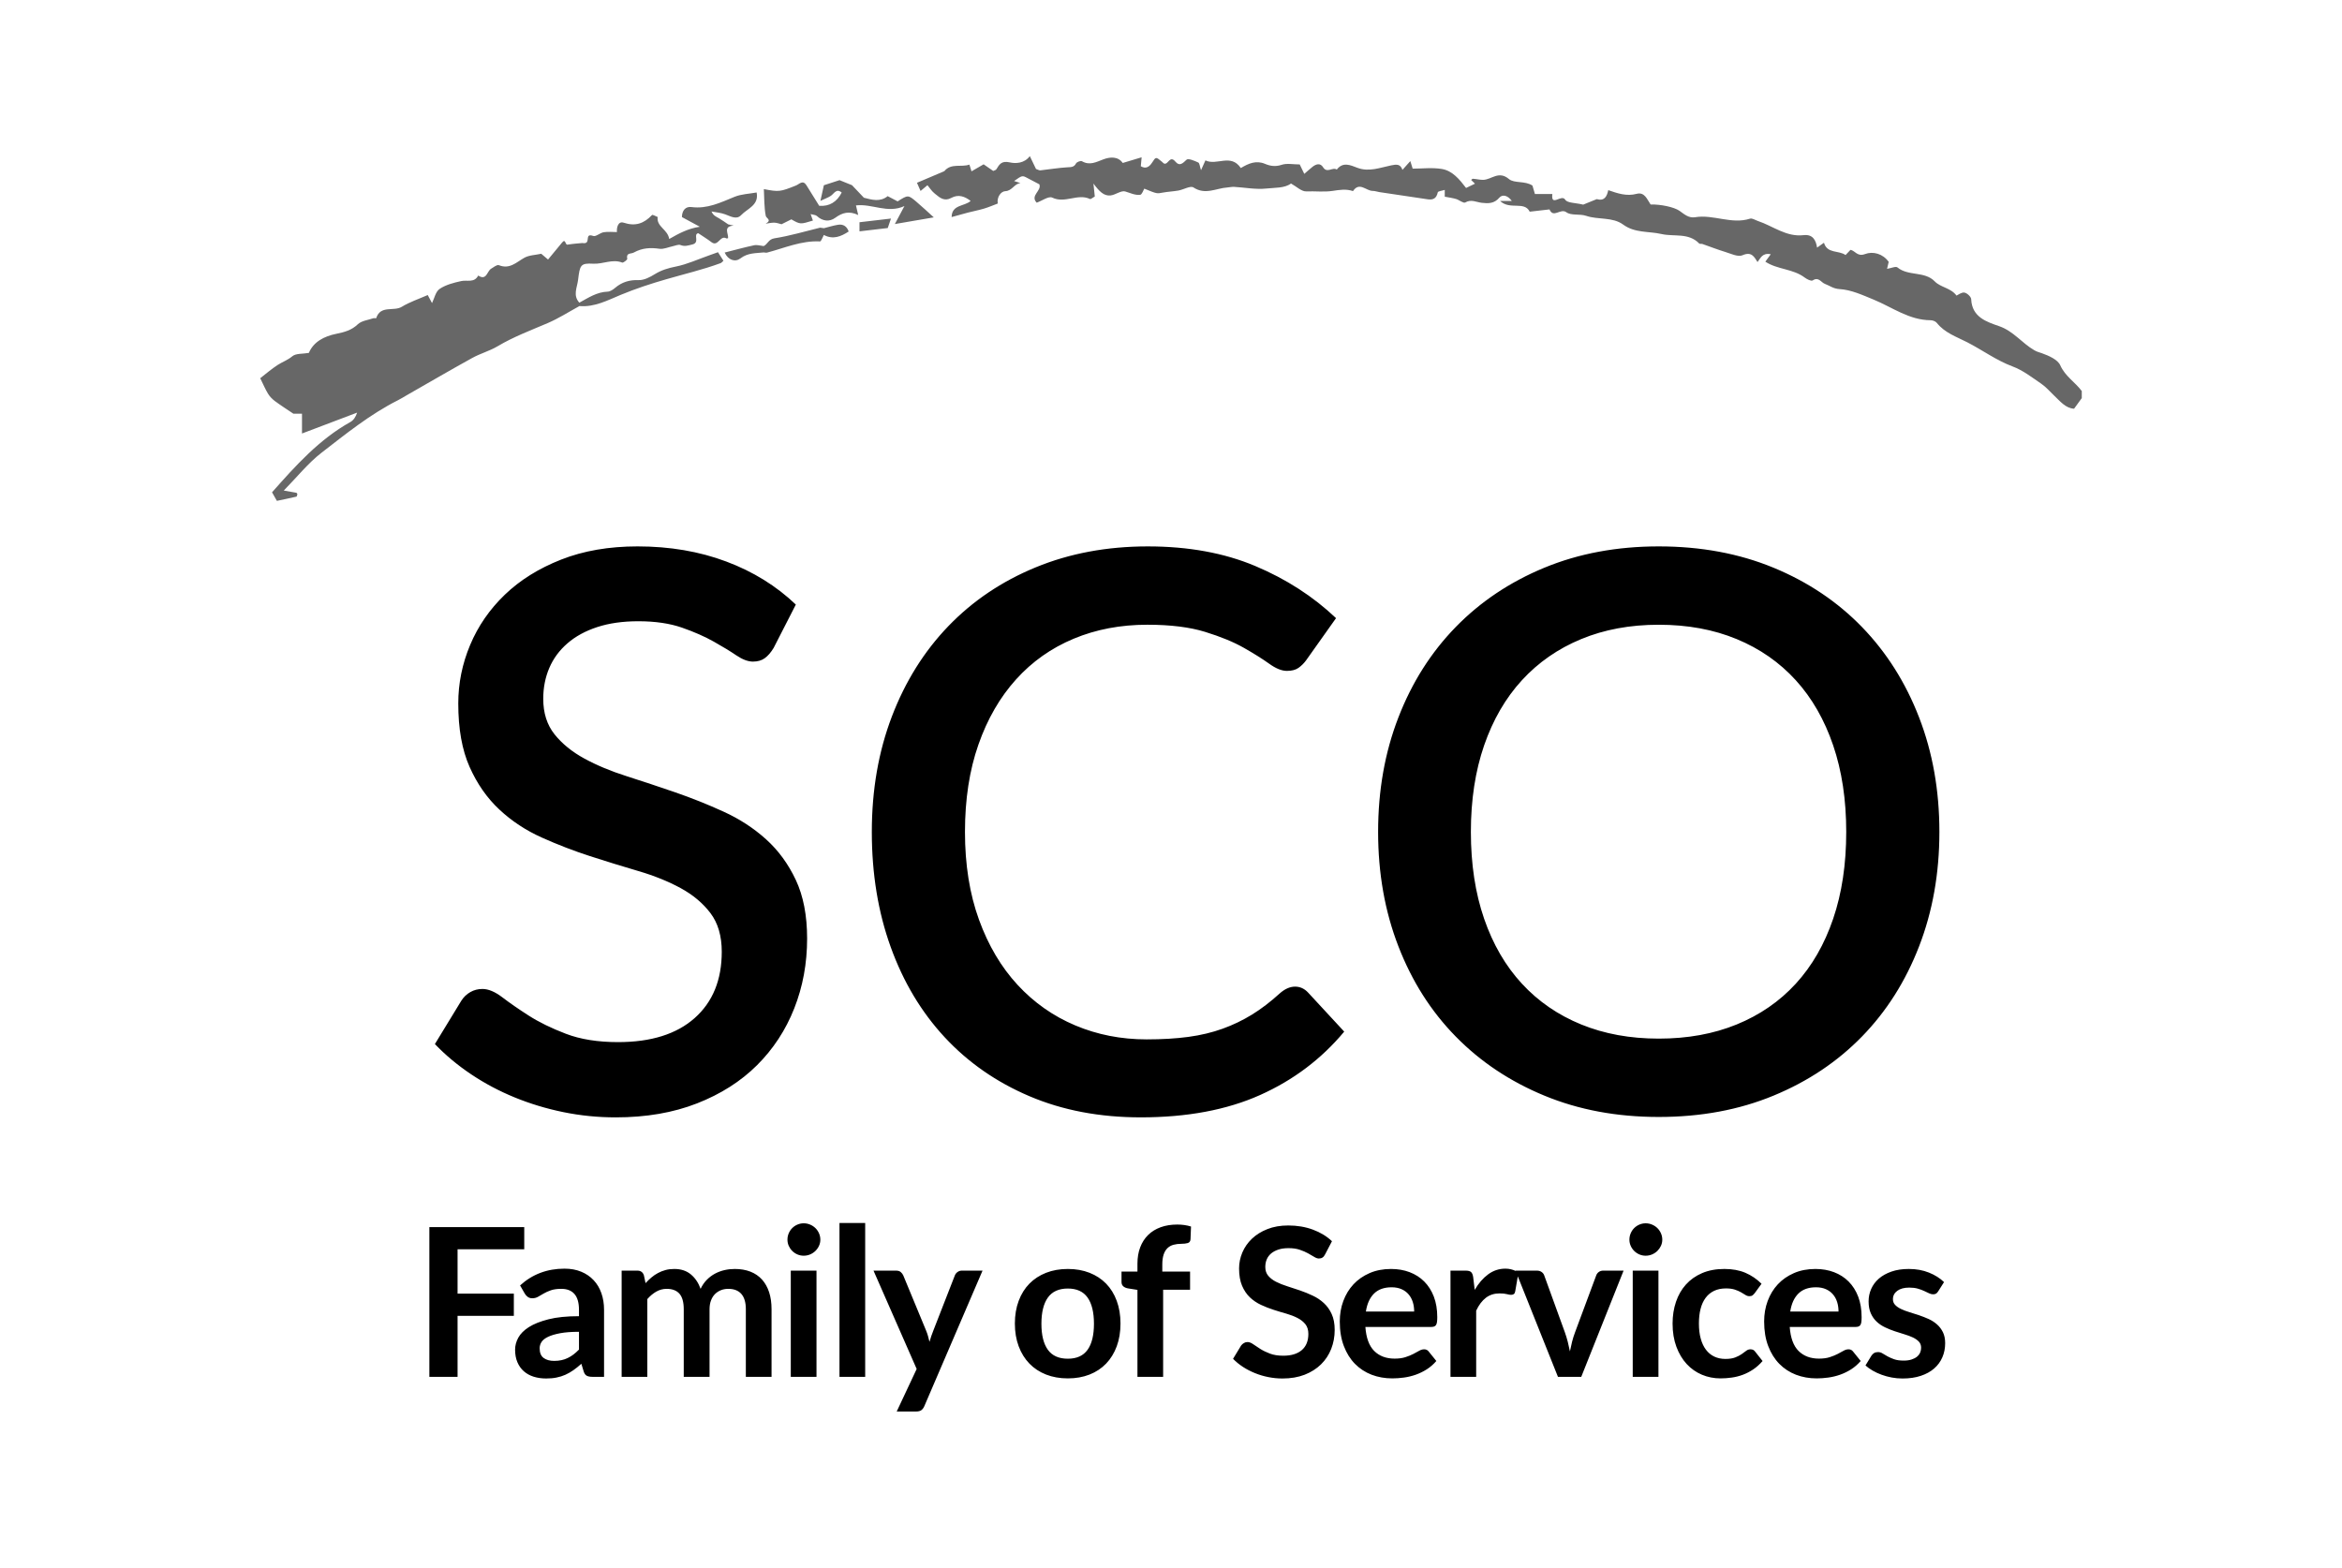 <?xml version="1.0" encoding="UTF-8"?>
<svg width="360px" height="241px" viewBox="0 0 360 241" version="1.1" xmlns="http://www.w3.org/2000/svg" xmlns:xlink="http://www.w3.org/1999/xlink">
    <!-- Generator: Sketch 64 (93537) - https://sketch.com -->
    <title>SCO</title>
    <desc>Created with Sketch.</desc>
    <g id="Page-1" stroke="none" stroke-width="1" fill="none" fill-rule="evenodd">
        <g id="Website-Client-Logos" transform="translate(-120, -49)" fill="#000000">
            <g id="SCO" transform="translate(120, 49)">
                <path d="M137.725,195.338 C138.043,195.338 138.288,195.411 138.458,195.561 C138.629,195.711 138.759,195.878 138.844,196.07 L138.844,196.07 L142.347,204.537 C142.463,204.812 142.566,205.1 142.648,205.397 C142.736,205.694 142.81,205.991 142.875,206.288 C142.958,205.979 143.051,205.682 143.154,205.397 C143.253,205.111 143.364,204.817 143.48,204.523 L143.48,204.523 L146.776,196.07 C146.861,195.858 147.003,195.682 147.199,195.544 C147.398,195.405 147.616,195.338 147.864,195.338 L147.864,195.338 L151.031,195.338 L142.091,216.157 C141.972,216.435 141.819,216.644 141.634,216.785 C141.449,216.926 141.162,217 140.779,217 L140.779,217 L137.836,217 L140.907,210.458 L134.271,195.338 Z M293.418,195.084 C294.549,195.084 295.577,195.268 296.506,195.641 C297.432,196.012 298.207,196.501 298.827,197.103 L298.827,197.103 L297.929,198.519 C297.821,198.692 297.71,198.811 297.594,198.878 C297.475,198.949 297.327,198.98 297.145,198.98 C296.952,198.98 296.747,198.929 296.529,198.825 C296.31,198.717 296.057,198.599 295.767,198.466 C295.483,198.333 295.157,198.214 294.787,198.107 C294.418,198.002 293.983,197.948 293.483,197.948 C292.705,197.948 292.092,198.112 291.643,198.44 C291.197,198.771 290.972,199.201 290.972,199.729 C290.972,200.08 291.086,200.377 291.316,200.614 C291.546,200.855 291.85,201.064 292.228,201.242 C292.606,201.423 293.035,201.584 293.515,201.728 C293.995,201.872 294.483,202.031 294.986,202.198 C295.489,202.367 295.978,202.562 296.458,202.777 C296.938,202.995 297.367,203.272 297.744,203.606 C298.125,203.939 298.426,204.341 298.656,204.807 C298.886,205.277 299,205.836 299,206.495 C299,207.281 298.855,208.005 298.568,208.666 C298.281,209.334 297.861,209.905 297.304,210.388 C296.75,210.872 296.066,211.245 295.25,211.516 C294.435,211.788 293.501,211.923 292.441,211.923 C291.878,211.923 291.327,211.872 290.788,211.771 C290.251,211.672 289.731,211.53 289.24,211.349 C288.742,211.169 288.285,210.959 287.862,210.713 C287.441,210.47 287.069,210.204 286.751,209.919 L286.751,209.919 L287.663,208.42 C287.779,208.242 287.919,208.104 288.078,208.008 C288.237,207.914 288.438,207.863 288.686,207.863 C288.93,207.863 289.163,207.931 289.379,208.07 C289.6,208.208 289.85,208.358 290.14,208.517 C290.43,208.675 290.768,208.825 291.154,208.963 C291.546,209.102 292.038,209.17 292.637,209.17 C293.106,209.17 293.509,209.113 293.844,209 C294.179,208.89 294.455,208.746 294.677,208.565 C294.892,208.386 295.051,208.174 295.157,207.934 C295.256,207.697 295.304,207.451 295.304,207.196 C295.304,206.815 295.191,206.501 294.961,206.258 C294.733,206.014 294.429,205.802 294.052,205.619 C293.671,205.44 293.242,205.277 292.756,205.135 C292.271,204.991 291.773,204.835 291.268,204.663 C290.762,204.496 290.265,204.295 289.782,204.066 C289.296,203.84 288.865,203.552 288.487,203.201 C288.106,202.851 287.805,202.421 287.575,201.912 C287.345,201.403 287.231,200.787 287.231,200.063 C287.231,199.396 287.362,198.76 287.629,198.155 C287.896,197.552 288.288,197.021 288.805,196.571 C289.322,196.122 289.967,195.76 290.739,195.489 C291.512,195.217 292.407,195.084 293.418,195.084 Z M198.029,188.398 C199.395,188.398 200.651,188.61 201.802,189.034 C202.955,189.458 203.935,190.052 204.744,190.818 L204.744,190.818 L203.688,192.839 C203.571,193.074 203.438,193.235 203.281,193.331 C203.128,193.43 202.943,193.476 202.728,193.476 C202.517,193.476 202.276,193.394 202.012,193.227 C201.745,193.066 201.429,192.882 201.069,192.681 C200.705,192.48 200.279,192.294 199.796,192.133 C199.31,191.966 198.736,191.884 198.077,191.884 C197.481,191.884 196.958,191.954 196.518,192.099 C196.075,192.243 195.703,192.441 195.396,192.695 C195.095,192.953 194.867,193.255 194.717,193.611 C194.566,193.967 194.495,194.358 194.495,194.782 C194.495,195.322 194.646,195.774 194.95,196.136 C195.254,196.495 195.654,196.803 196.157,197.058 C196.66,197.312 197.228,197.541 197.87,197.742 C198.509,197.943 199.163,198.157 199.827,198.386 C200.492,198.615 201.148,198.878 201.784,199.184 C202.426,199.483 202.997,199.865 203.497,200.329 C204,200.79 204.401,201.352 204.705,202.025 C205.009,202.692 205.162,203.504 205.162,204.459 C205.162,205.497 204.98,206.472 204.625,207.377 C204.267,208.285 203.747,209.076 203.06,209.749 C202.372,210.422 201.532,210.956 200.54,211.344 C199.546,211.728 198.413,211.923 197.134,211.923 C196.399,211.923 195.671,211.85 194.958,211.706 C194.243,211.567 193.558,211.361 192.905,211.095 C192.248,210.829 191.635,210.513 191.064,210.142 C190.493,209.769 189.984,209.353 189.538,208.898 L189.538,208.898 L190.783,206.846 C190.899,206.696 191.041,206.571 191.209,206.472 C191.371,206.371 191.558,206.32 191.76,206.32 C192.027,206.32 192.314,206.427 192.623,206.645 C192.933,206.865 193.297,207.103 193.72,207.372 C194.14,207.637 194.637,207.878 195.206,208.095 C195.776,208.313 196.461,208.42 197.262,208.42 C198.486,208.42 199.435,208.132 200.108,207.555 C200.779,206.976 201.114,206.147 201.114,205.064 C201.114,204.459 200.961,203.965 200.66,203.58 C200.356,203.201 199.952,202.879 199.452,202.622 C198.949,202.362 198.379,202.141 197.742,201.957 C197.1,201.779 196.453,201.581 195.791,201.369 C195.129,201.157 194.478,200.903 193.839,200.606 C193.2,200.309 192.629,199.922 192.126,199.447 C191.626,198.969 191.226,198.372 190.919,197.654 C190.618,196.939 190.464,196.054 190.464,195.002 C190.464,194.165 190.632,193.348 190.967,192.551 C191.305,191.757 191.794,191.053 192.439,190.436 C193.084,189.82 193.876,189.325 194.814,188.958 C195.751,188.584 196.822,188.398 198.029,188.398 Z M86.773,195.037 C87.734,195.037 88.589,195.193 89.341,195.506 C90.094,195.817 90.73,196.253 91.253,196.813 C91.776,197.367 92.173,198.034 92.443,198.809 C92.716,199.583 92.852,200.431 92.852,201.353 L92.852,201.353 L92.852,211.667 L91.077,211.667 C90.705,211.667 90.409,211.613 90.196,211.5 C89.983,211.39 89.824,211.167 89.716,210.824 L89.716,210.824 L89.364,209.662 C88.949,210.033 88.54,210.361 88.143,210.641 C87.742,210.923 87.33,211.161 86.904,211.35 C86.475,211.54 86.023,211.684 85.543,211.777 C85.063,211.876 84.529,211.921 83.944,211.921 C83.251,211.921 82.612,211.828 82.024,211.644 C81.439,211.458 80.936,211.178 80.515,210.805 C80.092,210.434 79.766,209.971 79.53,209.416 C79.294,208.862 79.177,208.218 79.177,207.483 C79.177,206.866 79.342,206.256 79.666,205.653 C79.993,205.054 80.532,204.511 81.291,204.025 C82.047,203.541 83.055,203.14 84.313,202.82 C85.569,202.501 87.131,202.343 88.998,202.343 L88.998,202.343 L88.998,201.379 C88.998,200.276 88.765,199.462 88.302,198.933 C87.839,198.404 87.163,198.139 86.279,198.139 C85.64,198.139 85.106,198.215 84.68,198.362 C84.254,198.509 83.882,198.679 83.569,198.862 C83.254,199.052 82.961,199.216 82.697,199.366 C82.43,199.515 82.137,199.589 81.816,199.589 C81.549,199.589 81.322,199.521 81.129,199.383 C80.939,199.244 80.782,199.072 80.666,198.871 L80.666,198.871 L79.944,197.615 C81.833,195.894 84.109,195.037 86.773,195.037 Z M279.057,195.084 C280.093,195.084 281.045,195.248 281.912,195.576 C282.781,195.907 283.531,196.385 284.158,197.015 C284.789,197.649 285.281,198.423 285.633,199.339 C285.982,200.261 286.158,201.307 286.158,202.486 C286.158,202.78 286.144,203.029 286.119,203.224 C286.093,203.422 286.042,203.574 285.976,203.685 C285.903,203.798 285.812,203.877 285.695,203.922 C285.576,203.973 285.428,203.996 285.246,203.996 L285.246,203.996 L275.108,203.996 C275.227,205.675 275.679,206.902 276.466,207.691 C277.259,208.474 278.301,208.867 279.602,208.867 C280.241,208.867 280.795,208.794 281.258,208.644 C281.721,208.497 282.125,208.33 282.471,208.152 C282.821,207.971 283.122,207.807 283.386,207.657 C283.647,207.507 283.897,207.437 284.141,207.437 C284.303,207.437 284.443,207.465 284.559,207.53 C284.678,207.592 284.778,207.685 284.863,207.801 L284.863,207.801 L286.016,209.232 C285.576,209.741 285.087,210.168 284.545,210.515 C284.002,210.86 283.431,211.135 282.84,211.344 C282.247,211.55 281.644,211.697 281.034,211.779 C280.42,211.864 279.826,211.906 279.25,211.906 C278.108,211.906 277.048,211.717 276.068,211.344 C275.088,210.965 274.233,210.408 273.509,209.673 C272.782,208.932 272.214,208.022 271.799,206.933 C271.381,205.845 271.174,204.587 271.174,203.153 C271.174,202.036 271.353,200.99 271.716,200.009 C272.08,199.028 272.6,198.172 273.276,197.445 C273.952,196.721 274.779,196.144 275.756,195.72 C276.73,195.296 277.832,195.084 279.057,195.084 Z M213.827,195.084 C214.864,195.084 215.816,195.248 216.682,195.576 C217.551,195.907 218.301,196.385 218.929,197.015 C219.56,197.649 220.051,198.423 220.403,199.339 C220.753,200.261 220.929,201.307 220.929,202.486 C220.929,202.78 220.915,203.029 220.889,203.224 C220.863,203.422 220.812,203.574 220.747,203.685 C220.673,203.798 220.582,203.877 220.466,203.922 C220.346,203.973 220.199,203.996 220.017,203.996 L220.017,203.996 L209.879,203.996 C209.998,205.675 210.45,206.902 211.236,207.691 C212.029,208.474 213.071,208.867 214.373,208.867 C215.012,208.867 215.566,208.794 216.029,208.644 C216.492,208.497 216.895,208.33 217.242,208.152 C217.591,207.971 217.892,207.807 218.156,207.657 C218.418,207.507 218.668,207.437 218.912,207.437 C219.074,207.437 219.213,207.465 219.329,207.53 C219.449,207.592 219.548,207.685 219.633,207.801 L219.633,207.801 L220.787,209.232 C220.346,209.741 219.858,210.168 219.315,210.515 C218.773,210.86 218.202,211.135 217.611,211.344 C217.017,211.55 216.415,211.697 215.804,211.779 C215.191,211.864 214.597,211.906 214.02,211.906 C212.878,211.906 211.819,211.717 210.839,211.344 C209.859,210.965 209.004,210.408 208.279,209.673 C207.552,208.932 206.984,208.022 206.569,206.933 C206.152,205.845 205.944,204.587 205.944,203.153 C205.944,202.036 206.123,200.99 206.487,200.009 C206.85,199.028 207.37,198.172 208.046,197.445 C208.722,196.721 209.549,196.144 210.526,195.72 C211.501,195.296 212.603,195.084 213.827,195.084 Z M164.143,195.084 C165.37,195.084 166.481,195.279 167.478,195.672 C168.475,196.065 169.324,196.619 170.029,197.343 C170.73,198.064 171.276,198.946 171.659,199.987 C172.043,201.024 172.236,202.186 172.236,203.47 C172.236,204.765 172.043,205.932 171.659,206.973 C171.276,208.013 170.73,208.898 170.029,209.63 C169.324,210.363 168.475,210.925 167.478,211.318 C166.481,211.709 165.37,211.906 164.143,211.906 C162.916,211.906 161.802,211.709 160.799,211.318 C159.799,210.925 158.944,210.363 158.234,209.63 C157.524,208.898 156.976,208.013 156.587,206.973 C156.197,205.932 156.001,204.765 156.001,203.47 C156.001,202.186 156.197,201.024 156.587,199.987 C156.976,198.946 157.524,198.064 158.234,197.343 C158.944,196.619 159.799,196.065 160.799,195.672 C161.802,195.279 162.916,195.084 164.143,195.084 Z M265.065,195.083 C266.292,195.083 267.363,195.278 268.289,195.671 C269.21,196.067 270.039,196.627 270.775,197.359 L270.775,197.359 L269.733,198.79 C269.616,198.94 269.502,199.056 269.389,199.141 C269.278,199.228 269.116,199.268 268.903,199.268 C268.701,199.268 268.503,199.208 268.309,199.087 C268.119,198.965 267.889,198.827 267.622,198.671 C267.358,198.519 267.04,198.38 266.67,198.258 C266.304,198.137 265.849,198.075 265.307,198.075 C264.614,198.075 264.006,198.199 263.48,198.448 C262.96,198.699 262.523,199.056 262.179,199.522 C261.833,199.992 261.571,200.554 261.404,201.219 C261.23,201.883 261.148,202.635 261.148,203.472 C261.148,204.34 261.239,205.117 261.429,205.796 C261.614,206.474 261.884,207.043 262.236,207.506 C262.588,207.967 263.012,208.318 263.514,208.555 C264.014,208.793 264.58,208.914 265.21,208.914 C265.838,208.914 266.346,208.838 266.736,208.682 C267.128,208.53 267.454,208.36 267.718,208.176 C267.986,207.987 268.218,207.82 268.417,207.665 C268.613,207.509 268.835,207.436 269.079,207.436 C269.397,207.436 269.639,207.557 269.798,207.8 L269.798,207.8 L270.934,209.234 C270.497,209.74 270.022,210.17 269.511,210.515 C269,210.859 268.468,211.137 267.92,211.343 C267.369,211.549 266.801,211.696 266.216,211.778 C265.631,211.863 265.048,211.906 264.474,211.906 C263.46,211.906 262.509,211.719 261.611,211.343 C260.716,210.964 259.932,210.418 259.268,209.695 C258.603,208.974 258.074,208.089 257.685,207.043 C257.296,205.999 257.1,204.806 257.1,203.472 C257.1,202.273 257.276,201.159 257.623,200.136 C257.967,199.115 258.478,198.227 259.148,197.481 C259.819,196.732 260.651,196.144 261.642,195.72 C262.634,195.295 263.776,195.083 265.065,195.083 Z M80.584,188.653 L80.584,192.06 L70.335,192.06 L70.335,198.871 L78.985,198.871 L78.985,202.294 L70.335,202.294 L70.335,211.669 L66,211.669 L66,188.653 L80.584,188.653 Z M112.937,195.084 C113.843,195.084 114.647,195.222 115.351,195.496 C116.056,195.774 116.647,196.178 117.127,196.707 C117.607,197.235 117.97,197.885 118.223,198.649 C118.473,199.412 118.598,200.289 118.598,201.275 L118.598,201.275 L118.598,211.668 L114.647,211.668 L114.647,201.275 C114.647,200.235 114.419,199.455 113.959,198.926 C113.502,198.403 112.832,198.14 111.945,198.14 C111.542,198.14 111.164,198.208 110.817,198.346 C110.471,198.485 110.167,198.683 109.906,198.943 C109.644,199.203 109.44,199.528 109.292,199.924 C109.142,200.314 109.068,200.766 109.068,201.275 L109.068,201.275 L109.068,211.668 L105.102,211.668 L105.102,201.275 C105.102,200.181 104.878,199.387 104.437,198.886 C103.994,198.389 103.341,198.14 102.477,198.14 C101.915,198.14 101.384,198.281 100.887,198.561 C100.392,198.844 99.929,199.228 99.503,199.715 L99.503,199.715 L99.503,211.668 L95.555,211.668 L95.555,195.338 L97.969,195.338 C98.481,195.338 98.816,195.578 98.975,196.056 L98.975,196.056 L99.233,197.263 C99.52,196.947 99.821,196.653 100.137,196.39 C100.449,196.124 100.787,195.895 101.145,195.706 C101.5,195.513 101.884,195.361 102.296,195.25 C102.705,195.137 103.156,195.084 103.645,195.084 C104.679,195.084 105.528,195.361 106.196,195.921 C106.863,196.475 107.36,197.218 107.693,198.14 C107.948,197.597 108.267,197.133 108.653,196.746 C109.034,196.359 109.457,196.045 109.914,195.799 C110.374,195.556 110.86,195.375 111.377,195.256 C111.894,195.14 112.414,195.084 112.937,195.084 Z M180.967,188.256 C181.722,188.256 182.427,188.358 183.077,188.559 L183.077,188.559 L182.998,190.53 C182.975,190.841 182.83,191.03 182.566,191.103 C182.299,191.18 181.989,191.214 181.637,191.214 C181.168,191.214 180.751,191.267 180.382,191.366 C180.015,191.468 179.703,191.643 179.447,191.892 C179.191,192.144 178.998,192.472 178.865,192.879 C178.731,193.289 178.663,193.792 178.663,194.397 L178.663,194.397 L178.663,195.48 L182.932,195.48 L182.932,198.282 L178.791,198.282 L178.791,211.669 L174.842,211.669 L174.842,198.299 L173.419,198.075 C173.11,198.025 172.86,197.917 172.675,197.759 C172.487,197.598 172.394,197.374 172.394,197.089 L172.394,197.089 L172.394,195.48 L174.842,195.48 L174.842,194.27 C174.842,193.337 174.982,192.497 175.266,191.757 C175.547,191.013 175.953,190.383 176.481,189.862 C177.007,189.342 177.649,188.946 178.407,188.669 C179.166,188.392 180.018,188.256 180.967,188.256 Z M254.927,195.337 L254.927,211.668 L250.975,211.668 L250.975,195.337 L254.927,195.337 Z M132.992,188.018 L132.992,211.668 L129.041,211.668 L129.041,188.018 L132.992,188.018 Z M125.507,195.337 L125.507,211.668 L121.555,211.668 L121.555,195.337 L125.507,195.337 Z M231.404,195.035 C232.014,195.035 232.523,195.176 232.975,195.388 L232.975,195.388 L232.955,195.338 L236.233,195.338 C236.52,195.338 236.764,195.405 236.96,195.544 C237.159,195.682 237.295,195.858 237.369,196.07 L237.369,196.07 L240.533,204.792 C240.718,205.301 240.866,205.801 240.991,206.288 C241.113,206.777 241.221,207.266 241.32,207.752 C241.414,207.266 241.525,206.777 241.647,206.288 C241.769,205.801 241.925,205.301 242.119,204.792 L242.119,204.792 L245.363,196.07 C245.439,195.858 245.573,195.682 245.763,195.544 C245.953,195.405 246.184,195.338 246.451,195.338 L246.451,195.338 L249.57,195.338 L243.062,211.668 L239.48,211.668 L233.31,196.223 L232.909,198.538 C232.875,198.727 232.804,198.863 232.699,198.942 C232.591,199.021 232.449,199.061 232.267,199.061 C232.105,199.061 231.889,199.024 231.614,198.951 C231.335,198.877 230.966,198.841 230.509,198.841 C229.688,198.841 228.983,199.064 228.398,199.516 C227.813,199.966 227.316,200.627 226.91,201.495 L226.91,201.495 L226.91,211.668 L222.961,211.668 L222.961,195.338 L225.279,195.338 C225.685,195.338 225.967,195.411 226.126,195.561 C226.288,195.711 226.393,195.962 226.447,196.324 L226.447,196.324 L226.685,198.301 C227.27,197.288 227.958,196.494 228.75,195.912 C229.537,195.329 230.424,195.035 231.404,195.035 Z M88.998,204.743 C87.847,204.743 86.884,204.817 86.112,204.961 C85.339,205.105 84.717,205.291 84.248,205.515 C83.779,205.738 83.444,206.001 83.248,206.301 C83.052,206.598 82.953,206.926 82.953,207.279 C82.953,207.972 83.157,208.469 83.569,208.769 C83.978,209.066 84.515,209.216 85.177,209.216 C85.58,209.216 85.952,209.182 86.296,209.105 C86.634,209.035 86.958,208.925 87.262,208.777 C87.566,208.63 87.859,208.452 88.143,208.24 C88.424,208.023 88.711,207.771 88.998,207.477 L88.998,207.477 Z M164.143,198.092 C162.756,198.092 161.734,198.556 161.072,199.483 C160.413,200.411 160.081,201.754 160.081,203.504 C160.081,205.254 160.413,206.588 161.072,207.507 C161.734,208.423 162.756,208.881 164.143,208.881 C165.509,208.881 166.518,208.426 167.174,207.513 C167.827,206.602 168.157,205.265 168.157,203.504 C168.157,201.742 167.827,200.399 167.174,199.475 C166.518,198.553 165.509,198.092 164.143,198.092 Z M213.909,197.9 C212.756,197.9 211.856,198.225 211.205,198.87 C210.555,199.52 210.137,200.436 209.958,201.624 L209.958,201.624 L217.378,201.624 C217.378,201.115 217.31,200.634 217.171,200.185 C217.031,199.732 216.818,199.336 216.529,198.997 C216.244,198.658 215.881,198.389 215.443,198.194 C215.006,197.999 214.495,197.9 213.909,197.9 Z M279.139,197.9 C277.986,197.9 277.085,198.225 276.435,198.87 C275.784,199.52 275.367,200.436 275.188,201.624 L275.188,201.624 L282.607,201.624 C282.607,201.115 282.539,200.634 282.4,200.185 C282.261,199.732 282.048,199.336 281.758,198.997 C281.474,198.658 281.11,198.389 280.673,198.194 C280.236,197.999 279.724,197.9 279.139,197.9 Z M123.54,188.064 C123.892,188.064 124.221,188.132 124.531,188.265 C124.841,188.395 125.108,188.573 125.338,188.796 C125.568,189.02 125.752,189.285 125.889,189.591 C126.028,189.902 126.099,190.23 126.099,190.58 C126.099,190.919 126.028,191.236 125.889,191.536 C125.752,191.83 125.568,192.09 125.338,192.313 C125.108,192.537 124.841,192.715 124.531,192.848 C124.221,192.978 123.892,193.046 123.54,193.046 C123.199,193.046 122.875,192.978 122.571,192.848 C122.267,192.715 122.003,192.537 121.781,192.313 C121.554,192.09 121.378,191.83 121.244,191.536 C121.111,191.236 121.043,190.919 121.043,190.58 C121.043,190.23 121.111,189.902 121.244,189.591 C121.378,189.285 121.554,189.02 121.781,188.796 C122.003,188.573 122.267,188.395 122.571,188.265 C122.875,188.132 123.199,188.064 123.54,188.064 Z M252.958,188.064 C253.311,188.064 253.64,188.132 253.95,188.265 C254.259,188.395 254.529,188.573 254.759,188.796 C254.987,189.02 255.171,189.285 255.308,189.591 C255.447,189.902 255.518,190.23 255.518,190.58 C255.518,190.919 255.447,191.236 255.308,191.536 C255.171,191.83 254.987,192.09 254.759,192.313 C254.529,192.537 254.259,192.715 253.95,192.848 C253.64,192.978 253.311,193.046 252.958,193.046 C252.618,193.046 252.297,192.978 251.99,192.848 C251.689,192.715 251.425,192.537 251.2,192.313 C250.976,192.09 250.797,191.83 250.666,191.536 C250.533,191.236 250.464,190.919 250.464,190.58 C250.464,190.23 250.533,189.902 250.666,189.591 C250.797,189.285 250.976,189.02 251.2,188.796 C251.425,188.573 251.689,188.395 251.99,188.265 C252.297,188.132 252.618,188.064 252.958,188.064 Z M98.003,84 C102.957,84 107.499,84.772 111.632,86.324 C115.768,87.873 119.333,90.081 122.33,92.943 L122.33,92.943 L118.913,99.621 C118.473,100.336 118.015,100.865 117.535,101.201 C117.055,101.54 116.456,101.71 115.737,101.71 C114.979,101.71 114.129,101.39 113.192,100.757 C112.252,100.118 111.096,99.414 109.718,98.64 C108.337,97.862 106.712,97.147 104.835,96.491 C102.957,95.838 100.719,95.507 98.125,95.507 C95.728,95.507 93.62,95.807 91.805,96.403 C89.984,97 88.456,97.834 87.22,98.908 C85.981,99.98 85.053,101.243 84.433,102.691 C83.814,104.144 83.504,105.727 83.504,107.432 C83.504,109.621 84.084,111.439 85.243,112.892 C86.402,114.339 87.927,115.583 89.825,116.615 C91.722,117.65 93.89,118.555 96.327,119.329 C98.761,120.107 101.25,120.932 103.787,121.806 C106.32,122.682 108.809,123.675 111.243,124.789 C113.681,125.9 115.848,127.311 117.746,129.021 C119.643,130.729 121.169,132.818 122.33,135.284 C123.487,137.749 124.066,140.749 124.066,144.286 C124.066,148.102 123.407,151.682 122.089,155.021 C120.771,158.36 118.862,161.272 116.368,163.757 C113.871,166.242 110.797,168.198 107.141,169.629 C103.485,171.06 99.324,171.778 94.648,171.778 C91.893,171.778 89.206,171.506 86.592,170.972 C83.973,170.435 81.476,169.68 79.101,168.705 C76.724,167.732 74.497,166.547 72.42,165.156 C70.344,163.765 68.486,162.216 66.85,160.508 L66.85,160.508 L70.923,153.828 C71.281,153.271 71.741,152.835 72.301,152.516 C72.86,152.196 73.48,152.038 74.159,152.038 C75.076,152.038 76.096,152.468 77.215,153.321 C78.332,154.175 79.678,155.108 81.257,156.123 C82.834,157.135 84.743,158.071 86.978,158.925 C89.217,159.782 91.893,160.209 95.009,160.209 C100.08,160.209 104.005,158.976 106.781,156.511 C109.559,154.045 110.945,150.647 110.945,146.313 C110.945,143.89 110.366,141.911 109.207,140.378 C108.048,138.849 106.522,137.568 104.625,136.533 C102.727,135.501 100.56,134.625 98.125,133.91 C95.688,133.194 93.211,132.431 90.694,131.617 C88.177,130.802 85.7,129.847 83.266,128.753 C80.828,127.658 78.661,126.231 76.766,124.461 C74.866,122.691 73.341,120.503 72.182,117.899 C71.023,115.295 70.443,112.046 70.443,108.15 C70.443,105.049 71.051,102.049 72.272,99.143 C73.488,96.245 75.266,93.669 77.604,91.422 C79.939,89.177 82.825,87.379 86.26,86.027 C89.694,84.676 93.609,84 98.003,84 Z M176.43,84.001 C182.66,84.001 188.162,85.002 192.934,87.009 C197.706,89.017 201.848,91.691 205.368,95.03 L205.368,95.03 L200.757,101.53 C200.433,101.968 200.058,102.347 199.612,102.664 C199.175,102.98 198.576,103.139 197.817,103.139 C197.016,103.139 196.113,102.771 195.093,102.036 C194.07,101.304 192.772,100.487 191.196,99.591 C189.622,98.697 187.642,97.883 185.267,97.148 C182.892,96.413 179.924,96.042 176.37,96.042 C172.254,96.042 168.479,96.758 165.045,98.191 C161.61,99.622 158.653,101.708 156.179,104.453 C153.702,107.196 151.776,110.535 150.398,114.47 C149.018,118.406 148.33,122.879 148.33,127.889 C148.33,132.935 149.049,137.439 150.486,141.394 C151.924,145.35 153.901,148.689 156.418,151.411 C158.934,154.134 161.892,156.215 165.286,157.643 C168.681,159.073 172.334,159.789 176.248,159.789 C178.646,159.789 180.793,159.661 182.691,159.404 C184.588,159.147 186.338,158.725 187.935,158.149 C189.528,157.575 191.037,156.848 192.457,155.975 C193.872,155.101 195.281,154.027 196.678,152.754 C197.476,152.039 198.277,151.68 199.076,151.68 C199.837,151.68 200.496,151.98 201.056,152.573 L201.056,152.573 L206.626,158.595 C203.109,162.814 198.797,166.062 193.681,168.349 C188.574,170.634 182.461,171.776 175.351,171.776 C169.039,171.776 163.337,170.693 158.244,168.525 C153.154,166.359 148.81,163.337 145.214,159.463 C141.618,155.587 138.854,150.965 136.917,145.599 C134.976,140.23 134.011,134.326 134.011,127.889 C134.011,121.448 135.039,115.534 137.095,110.148 C139.152,104.759 142.05,100.131 145.782,96.254 C149.518,92.375 153.992,89.364 159.204,87.219 C164.417,85.073 170.158,84.001 176.43,84.001 Z M254.974,84 C261.445,84 267.326,85.094 272.618,87.277 C277.913,89.465 282.444,92.507 286.222,96.403 C289.994,100.299 292.92,104.928 294.996,110.297 C297.073,115.663 298.113,121.526 298.113,127.888 C298.113,134.249 297.073,140.113 294.996,145.479 C292.92,150.848 289.994,155.468 286.222,159.341 C282.444,163.217 277.913,166.251 272.618,168.436 C267.326,170.625 261.445,171.716 254.974,171.716 C248.543,171.716 242.68,170.625 237.391,168.436 C232.099,166.251 227.554,163.217 223.759,159.341 C219.963,155.468 217.029,150.848 214.953,145.479 C212.873,140.113 211.836,134.249 211.836,127.888 C211.836,121.526 212.873,115.663 214.953,110.297 C217.029,104.928 219.963,100.299 223.759,96.403 C227.554,92.507 232.099,89.465 237.391,87.277 C242.68,85.094 248.543,84 254.974,84 Z M254.974,96.044 C250.58,96.044 246.606,96.779 243.052,98.25 C239.496,99.72 236.462,101.829 233.945,104.571 C231.428,107.314 229.491,110.656 228.133,114.588 C226.775,118.527 226.096,122.96 226.096,127.888 C226.096,132.858 226.775,137.308 228.133,141.247 C229.491,145.182 231.428,148.51 233.945,151.232 C236.462,153.958 239.496,156.042 243.052,157.495 C246.606,158.948 250.58,159.672 254.974,159.672 C259.409,159.672 263.4,158.948 266.956,157.495 C270.51,156.042 273.538,153.958 276.035,151.232 C278.529,148.51 280.447,145.182 281.785,141.247 C283.125,137.308 283.793,132.858 283.793,127.888 C283.793,122.96 283.125,118.527 281.785,114.588 C280.447,110.656 278.529,107.314 276.035,104.571 C273.538,101.829 270.51,99.72 266.956,98.25 C263.4,96.779 259.409,96.044 254.974,96.044 Z" id="Combined-Shape"></path>
                <path d="M116.304,29.591 C116.698,31.549 114.882,32.06 113.921,33.075 C113.216,33.824 112.295,33.249 111.456,32.945 C110.796,32.701 110.065,32.65 109.368,32.511 C109.646,33.158 110.093,33.311 110.496,33.544 C110.992,33.827 111.453,34.173 111.93,34.491 C112.216,34.556 112.499,34.619 112.782,34.684 C111.085,34.798 112.02,35.955 111.915,36.622 C111.822,36.63 111.708,36.681 111.646,36.645 C110.691,36.086 110.388,38.018 109.357,37.226 C108.725,36.741 108.039,36.33 107.325,35.847 C106.498,36.032 107.642,37.291 106.421,37.584 C105.75,37.745 105.268,37.933 104.596,37.669 C104.282,37.544 103.823,37.771 103.432,37.85 C102.746,37.989 102.032,38.335 101.377,38.245 C99.98,38.046 98.722,38.109 97.442,38.815 C96.963,39.082 96.22,38.801 96.416,39.797 C96.444,39.938 95.809,40.432 95.637,40.364 C94.121,39.777 92.687,40.625 91.188,40.54 C89.219,40.429 89.136,40.767 88.864,43 C88.717,44.217 88.023,45.4 89.054,46.532 C90.434,45.78 91.743,44.889 93.409,44.835 C93.792,44.821 94.214,44.537 94.526,44.274 C95.588,43.366 96.742,43.014 98.173,43.062 C98.994,43.091 99.91,42.608 100.655,42.149 C101.672,41.519 102.712,41.215 103.888,40.98 C105.622,40.634 107.274,39.865 108.963,39.275 C109.379,39.13 109.793,38.98 110.363,38.772 C110.666,39.246 110.938,39.672 111.204,40.086 C111.023,40.245 110.915,40.398 110.773,40.452 C108.039,41.459 105.206,42.12 102.423,42.929 C100.077,43.604 97.697,44.381 95.39,45.34 C93.435,46.152 91.375,47.253 89.071,47.051 C87.448,47.936 85.878,48.946 84.186,49.673 C81.579,50.788 78.93,51.778 76.476,53.239 C75.263,53.96 73.85,54.337 72.608,55.021 C69.248,56.876 65.93,58.814 62.595,60.718 C62.127,60.984 61.668,61.282 61.186,61.523 C56.902,63.677 53.19,66.684 49.433,69.592 C47.342,71.212 45.647,73.351 43.621,75.414 C44.468,75.562 45.01,75.647 45.551,75.754 C45.616,75.766 45.661,75.888 45.715,75.959 C45.667,76.095 45.644,76.333 45.568,76.35 C44.613,76.574 43.647,76.77 42.562,77 C42.307,76.552 42.057,76.106 41.816,75.684 C45.457,71.573 49.056,67.555 53.862,64.874 C54.343,64.607 54.683,64.088 54.896,63.433 C52.091,64.497 49.288,65.561 46.421,66.644 L46.421,66.644 L46.421,63.6 L45.1,63.6 C44.055,62.894 43.125,62.306 42.244,61.651 C41.842,61.35 41.465,60.962 41.204,60.533 C40.791,59.861 40.482,59.12 40,58.144 C40.867,57.475 41.737,56.717 42.692,56.099 C43.414,55.628 44.225,55.367 44.93,54.771 C45.486,54.306 46.526,54.422 47.472,54.255 C48.197,52.55 49.801,51.704 51.694,51.318 C52.918,51.066 54.035,50.779 55.009,49.846 C55.576,49.304 56.571,49.207 57.381,48.927 C57.52,48.878 57.812,48.955 57.829,48.91 C58.486,46.864 60.523,47.928 61.773,47.159 C62.969,46.427 64.343,45.976 65.748,45.357 C66.029,45.882 66.256,46.311 66.409,46.597 C66.76,45.894 66.953,44.838 67.573,44.418 C68.525,43.774 69.749,43.462 70.903,43.21 C71.809,43.008 72.914,43.525 73.507,42.361 C74.799,43.196 74.85,41.703 75.487,41.312 C75.867,41.079 76.4,40.653 76.686,40.767 C78.338,41.434 79.349,40.336 80.585,39.635 C81.324,39.215 82.299,39.212 83.197,39.011 C83.492,39.26 83.821,39.541 84.243,39.899 C84.977,39.008 85.688,38.151 86.399,37.289 C86.966,36.605 86.847,37.677 87.241,37.609 C88.173,37.459 89.119,37.402 89.516,37.362 C91.024,37.632 89.669,35.74 91.185,36.273 C91.596,36.42 92.228,35.796 92.789,35.703 C93.455,35.595 94.152,35.677 94.832,35.677 C94.767,34.973 95.019,33.958 95.863,34.236 C97.694,34.843 99,34.346 100.227,33.056 C100.312,32.965 100.794,33.249 101.091,33.359 C100.899,34.871 102.635,35.249 102.868,36.741 C104.375,35.881 105.761,35.127 107.572,34.86 C106.478,34.267 105.65,33.819 104.823,33.373 C104.826,32.395 105.359,31.708 106.282,31.83 C108.728,32.151 110.773,31.126 112.916,30.255 C113.964,29.833 115.171,29.799 116.304,29.591 Z M158.298,24 C158.706,24.854 159.004,25.47 159.25,25.98 C159.573,26.088 159.746,26.204 159.905,26.19 C161.293,26.037 162.679,25.804 164.07,25.719 C164.645,25.688 165.085,25.722 165.405,25.121 C165.524,24.897 166.119,24.675 166.309,24.786 C167.513,25.478 168.485,24.916 169.61,24.496 C170.627,24.113 171.848,24.011 172.582,25.053 C173.551,24.763 174.398,24.508 175.484,24.182 C175.435,24.718 175.399,25.115 175.359,25.555 C176.124,26.014 176.671,25.663 177.107,24.979 C177.674,24.088 177.671,24.082 178.615,24.871 C178.731,24.965 178.833,25.112 178.966,25.152 C179.572,25.345 179.816,23.816 180.672,24.843 C181.321,25.62 181.791,25.115 182.397,24.548 C182.655,24.309 183.616,24.715 184.185,24.979 C184.404,25.081 184.426,25.606 184.613,26.168 C184.86,25.617 185.041,25.214 185.293,24.653 C187.016,25.518 189.195,23.546 190.731,25.836 C191.927,25.118 193.086,24.613 194.449,25.189 C195.242,25.524 196.055,25.657 197.002,25.339 C197.812,25.064 198.79,25.282 199.787,25.282 C200.002,25.728 200.223,26.185 200.487,26.729 C200.92,26.358 201.317,25.997 201.736,25.66 C202.292,25.209 202.955,25.021 203.374,25.705 C203.992,26.712 204.845,25.623 205.482,26.068 C206.443,24.837 207.556,25.382 208.653,25.796 C210.435,26.471 212.133,25.77 213.827,25.427 C214.64,25.263 215.252,25.163 215.578,26.114 C215.986,25.663 216.323,25.285 216.788,24.766 C216.936,25.243 217.032,25.552 217.148,25.926 C218.604,25.926 220.157,25.731 221.634,25.977 C223.28,26.253 224.357,27.592 225.357,28.897 C225.844,28.661 226.235,28.471 226.725,28.239 C226.502,28.02 226.32,27.847 226.139,27.668 C226.19,27.634 226.309,27.475 226.417,27.481 C226.935,27.515 227.456,27.654 227.972,27.649 C229.27,27.632 230.361,26.179 231.953,27.529 C232.758,28.213 234.447,27.768 235.563,28.534 C235.702,29.002 235.838,29.47 235.94,29.83 L235.94,29.83 L238.618,29.83 C238.374,31.907 240.032,29.774 240.596,30.698 C240.916,31.226 242.188,31.169 243.361,31.459 C243.817,31.274 244.631,30.942 245.444,30.613 C246.623,30.954 247.005,30.21 247.212,29.232 C248.663,29.737 250.031,30.208 251.581,29.799 C252.817,29.476 253.182,30.656 253.721,31.436 C255.271,31.399 257.333,31.833 258.152,32.404 C258.889,32.917 259.552,33.558 260.569,33.394 C263.389,32.926 266.157,34.534 269.01,33.615 C269.336,33.51 269.804,33.836 270.206,33.97 C272.532,34.739 274.564,36.461 277.233,36.151 C278.647,35.987 279.129,36.912 279.313,38.067 C279.693,37.794 280.033,37.556 280.37,37.318 C280.86,39.028 282.643,38.45 283.688,39.21 C283.929,38.952 284.167,38.705 284.445,38.41 C285.167,38.532 285.499,39.508 286.675,39.06 C287.893,38.597 289.426,38.991 290.321,40.257 C290.242,40.594 290.168,40.918 290.069,41.332 C290.715,41.227 291.41,40.901 291.665,41.111 C293.345,42.498 295.838,41.65 297.391,43.253 C298.304,44.198 299.862,44.246 300.746,45.443 C300.993,45.335 301.514,44.91 301.956,44.981 C302.361,45.043 302.987,45.625 303.002,45.999 C303.118,48.777 305.41,49.489 307.294,50.141 C309.51,50.905 310.814,52.76 312.715,53.852 C313.146,54.099 313.474,54.162 313.868,54.303 C314.925,54.681 316.297,55.274 316.693,56.159 C317.455,57.861 318.974,58.746 320,60.114 L320,60.114 L320,61.201 C319.64,61.697 319.283,62.191 318.818,62.832 C317.526,62.775 316.676,61.689 315.716,60.781 C315.075,60.176 314.494,59.481 313.772,58.993 C312.361,58.031 310.964,56.933 309.388,56.346 C306.861,55.404 304.73,53.815 302.373,52.61 C300.729,51.767 298.933,51.171 297.714,49.636 C297.522,49.392 297.082,49.234 296.759,49.231 C293.464,49.214 290.86,47.233 287.995,46.056 C286.281,45.352 284.552,44.549 282.773,44.444 C281.804,44.391 281.254,43.917 280.512,43.639 C279.914,43.417 279.554,42.498 278.633,43.114 C278.418,43.258 277.763,42.938 277.423,42.68 C275.604,41.301 273.218,41.457 271.359,40.228 C271.535,39.984 271.79,39.638 272.192,39.085 C270.878,38.827 270.623,39.704 270.158,40.285 C269.622,39.431 269.22,38.64 267.837,39.244 C267.149,39.545 266.049,38.989 265.165,38.722 C263.989,38.367 262.845,37.91 261.686,37.51 C261.527,37.457 261.283,37.53 261.193,37.434 C259.544,35.734 257.333,36.424 255.387,35.976 C253.434,35.527 251.315,35.856 249.504,34.526 C247.866,33.323 245.679,33.816 243.803,33.178 C242.837,32.849 241.519,33.172 240.777,32.633 C239.859,31.961 238.774,33.612 238.181,32.194 C237.241,32.301 236.3,32.409 235.138,32.543 C234.316,30.86 232.092,32.338 230.579,30.889 L230.579,30.889 L232.387,30.889 C231.746,30.003 230.925,29.856 230.469,30.392 C229.678,31.317 228.757,31.294 227.782,31.181 C226.929,31.084 226.15,30.594 225.221,31.13 C224.949,31.283 224.308,30.738 223.815,30.591 C223.28,30.432 222.719,30.364 222.081,30.239 L222.081,30.239 L222.081,29.195 C221.71,29.32 221.047,29.382 221.004,29.575 C220.809,30.489 220.316,30.769 219.455,30.639 C216.981,30.264 214.507,29.904 212.031,29.532 C211.688,29.484 211.348,29.345 211.008,29.348 C209.999,29.357 208.965,27.89 207.976,29.379 C206.922,29.016 205.924,29.183 204.822,29.351 C203.533,29.544 202.147,29.371 200.796,29.425 C200.059,29.453 199.291,28.676 198.447,28.213 C197.441,28.951 195.984,28.84 194.672,28.982 C193.037,29.161 191.354,28.82 189.688,28.727 C189.351,28.707 189.005,28.798 188.665,28.82 C186.94,28.934 185.268,30.02 183.449,28.815 C182.987,28.514 181.938,29.149 181.148,29.291 C180.335,29.436 179.502,29.464 178.691,29.618 C177.85,29.776 177.858,29.819 175.897,29.002 C175.741,29.249 175.543,29.91 175.263,29.947 C174.475,30.049 173.718,29.652 172.956,29.433 C172.321,29.252 171.477,29.964 170.703,30.046 C169.666,30.157 168.955,29.396 168.077,28.219 C168.184,29.232 168.233,29.714 168.286,30.205 C167.997,30.358 167.683,30.659 167.541,30.591 C165.654,29.697 163.702,31.328 161.741,30.378 C161.2,30.114 160.163,30.872 159.355,31.161 C158.298,30.046 160.14,29.365 159.769,28.338 C159.16,28.017 158.539,27.697 157.921,27.368 C157.136,26.951 157.136,26.951 155.884,27.83 C156.213,27.935 156.541,28.04 156.87,28.148 C155.909,28.224 155.592,29.351 154.515,29.391 C153.864,29.419 153.195,30.31 153.373,31.289 C152.668,31.552 151.977,31.856 151.26,32.069 C150.438,32.316 149.591,32.472 148.758,32.69 C147.927,32.906 147.103,33.144 146.278,33.371 C146.304,31.425 148.253,31.748 149.205,30.889 C148.287,30.191 147.327,29.825 146.213,30.432 C145.198,30.984 144.484,30.428 143.803,29.855 L143.589,29.674 C143.201,29.354 142.923,28.905 142.564,28.474 C142.141,28.823 141.847,29.07 141.504,29.357 C141.305,28.905 141.133,28.517 140.951,28.1 C142.425,27.478 143.79,26.9 145.156,26.315 C146.196,25.036 147.755,25.753 149.013,25.305 C149.1,25.592 149.191,25.878 149.336,26.338 C149.948,25.983 150.529,25.648 151.197,25.26 C151.682,25.597 152.183,25.946 152.674,26.281 C152.858,26.19 153.073,26.153 153.15,26.031 C153.628,25.246 153.954,24.678 155.229,24.967 C156.105,25.163 157.448,25.141 158.298,24 Z M128.838,34.551 C129.634,34.429 130.19,34.817 130.453,35.589 C129.266,36.369 128.039,36.872 126.639,36.12 C126.441,36.466 126.228,37.121 126.05,37.113 C123.177,36.968 120.598,38.128 117.918,38.832 C117.756,38.875 117.569,38.818 117.393,38.806 C116.166,38.945 114.962,38.849 113.823,39.72 C113.016,40.339 111.936,40.007 111.389,38.826 C112.95,38.432 114.43,38.021 115.931,37.703 C116.388,37.609 116.903,37.782 117.391,37.83 C118.005,37.544 118.116,36.781 119.04,36.636 C121.411,36.267 123.732,35.566 126.073,34.999 C126.262,35.027 126.455,35.056 126.648,35.081 C127.376,34.9 128.099,34.667 128.838,34.551 Z M136.956,33.599 C136.766,34.155 136.613,34.606 136.46,35.057 L136.46,35.057 L132.116,35.565 L132.116,34.166 C133.737,33.973 135.207,33.803 136.956,33.599 Z M129.048,27.697 C129.416,27.845 130.19,28.16 130.969,28.472 C130.972,28.475 130.978,28.475 130.981,28.478 L130.981,28.478 L130.975,28.48 L132.791,30.395 C134.038,30.719 135.288,31.093 136.449,30.154 C136.948,30.418 137.447,30.676 137.977,30.957 C139.566,29.956 139.583,29.939 140.836,30.994 C141.759,31.771 142.638,32.608 143.536,33.417 C141.541,33.757 139.546,34.101 137.552,34.444 C137.988,33.621 138.427,32.801 139.025,31.678 C136.427,32.872 134.055,31.278 131.573,31.579 C131.675,32.018 131.751,32.339 131.921,33.057 C130.519,32.384 129.462,32.696 128.382,33.488 C127.521,34.118 126.455,34.038 125.571,33.21 C125.381,33.031 125.024,33.034 124.605,32.915 C124.778,33.403 124.869,33.655 124.956,33.908 C123.015,34.504 123.015,34.504 121.641,33.723 C121.128,33.976 120.63,34.223 120.137,34.472 C119.765,34.387 119.397,34.24 119.026,34.231 C118.584,34.22 118.142,34.331 117.7,34.39 C118.708,33.809 117.785,33.576 117.708,33.179 C117.45,31.842 117.49,30.444 117.416,29.071 C119.731,29.522 119.941,29.485 122.355,28.517 C122.862,28.31 123.409,27.601 123.959,28.478 C124.597,29.502 125.234,30.529 125.926,31.641 C127.473,31.757 128.64,31.057 129.382,29.601 C128.572,28.92 128.235,29.734 127.722,30.098 C127.354,30.356 126.909,30.5 126.11,30.881 C126.353,29.788 126.498,29.133 126.642,28.478 C127.334,28.253 128.022,28.029 129.048,27.697 Z" id="Combined-Shape" fill-opacity="0.594"></path>
            </g>
        </g>
    </g>
</svg>